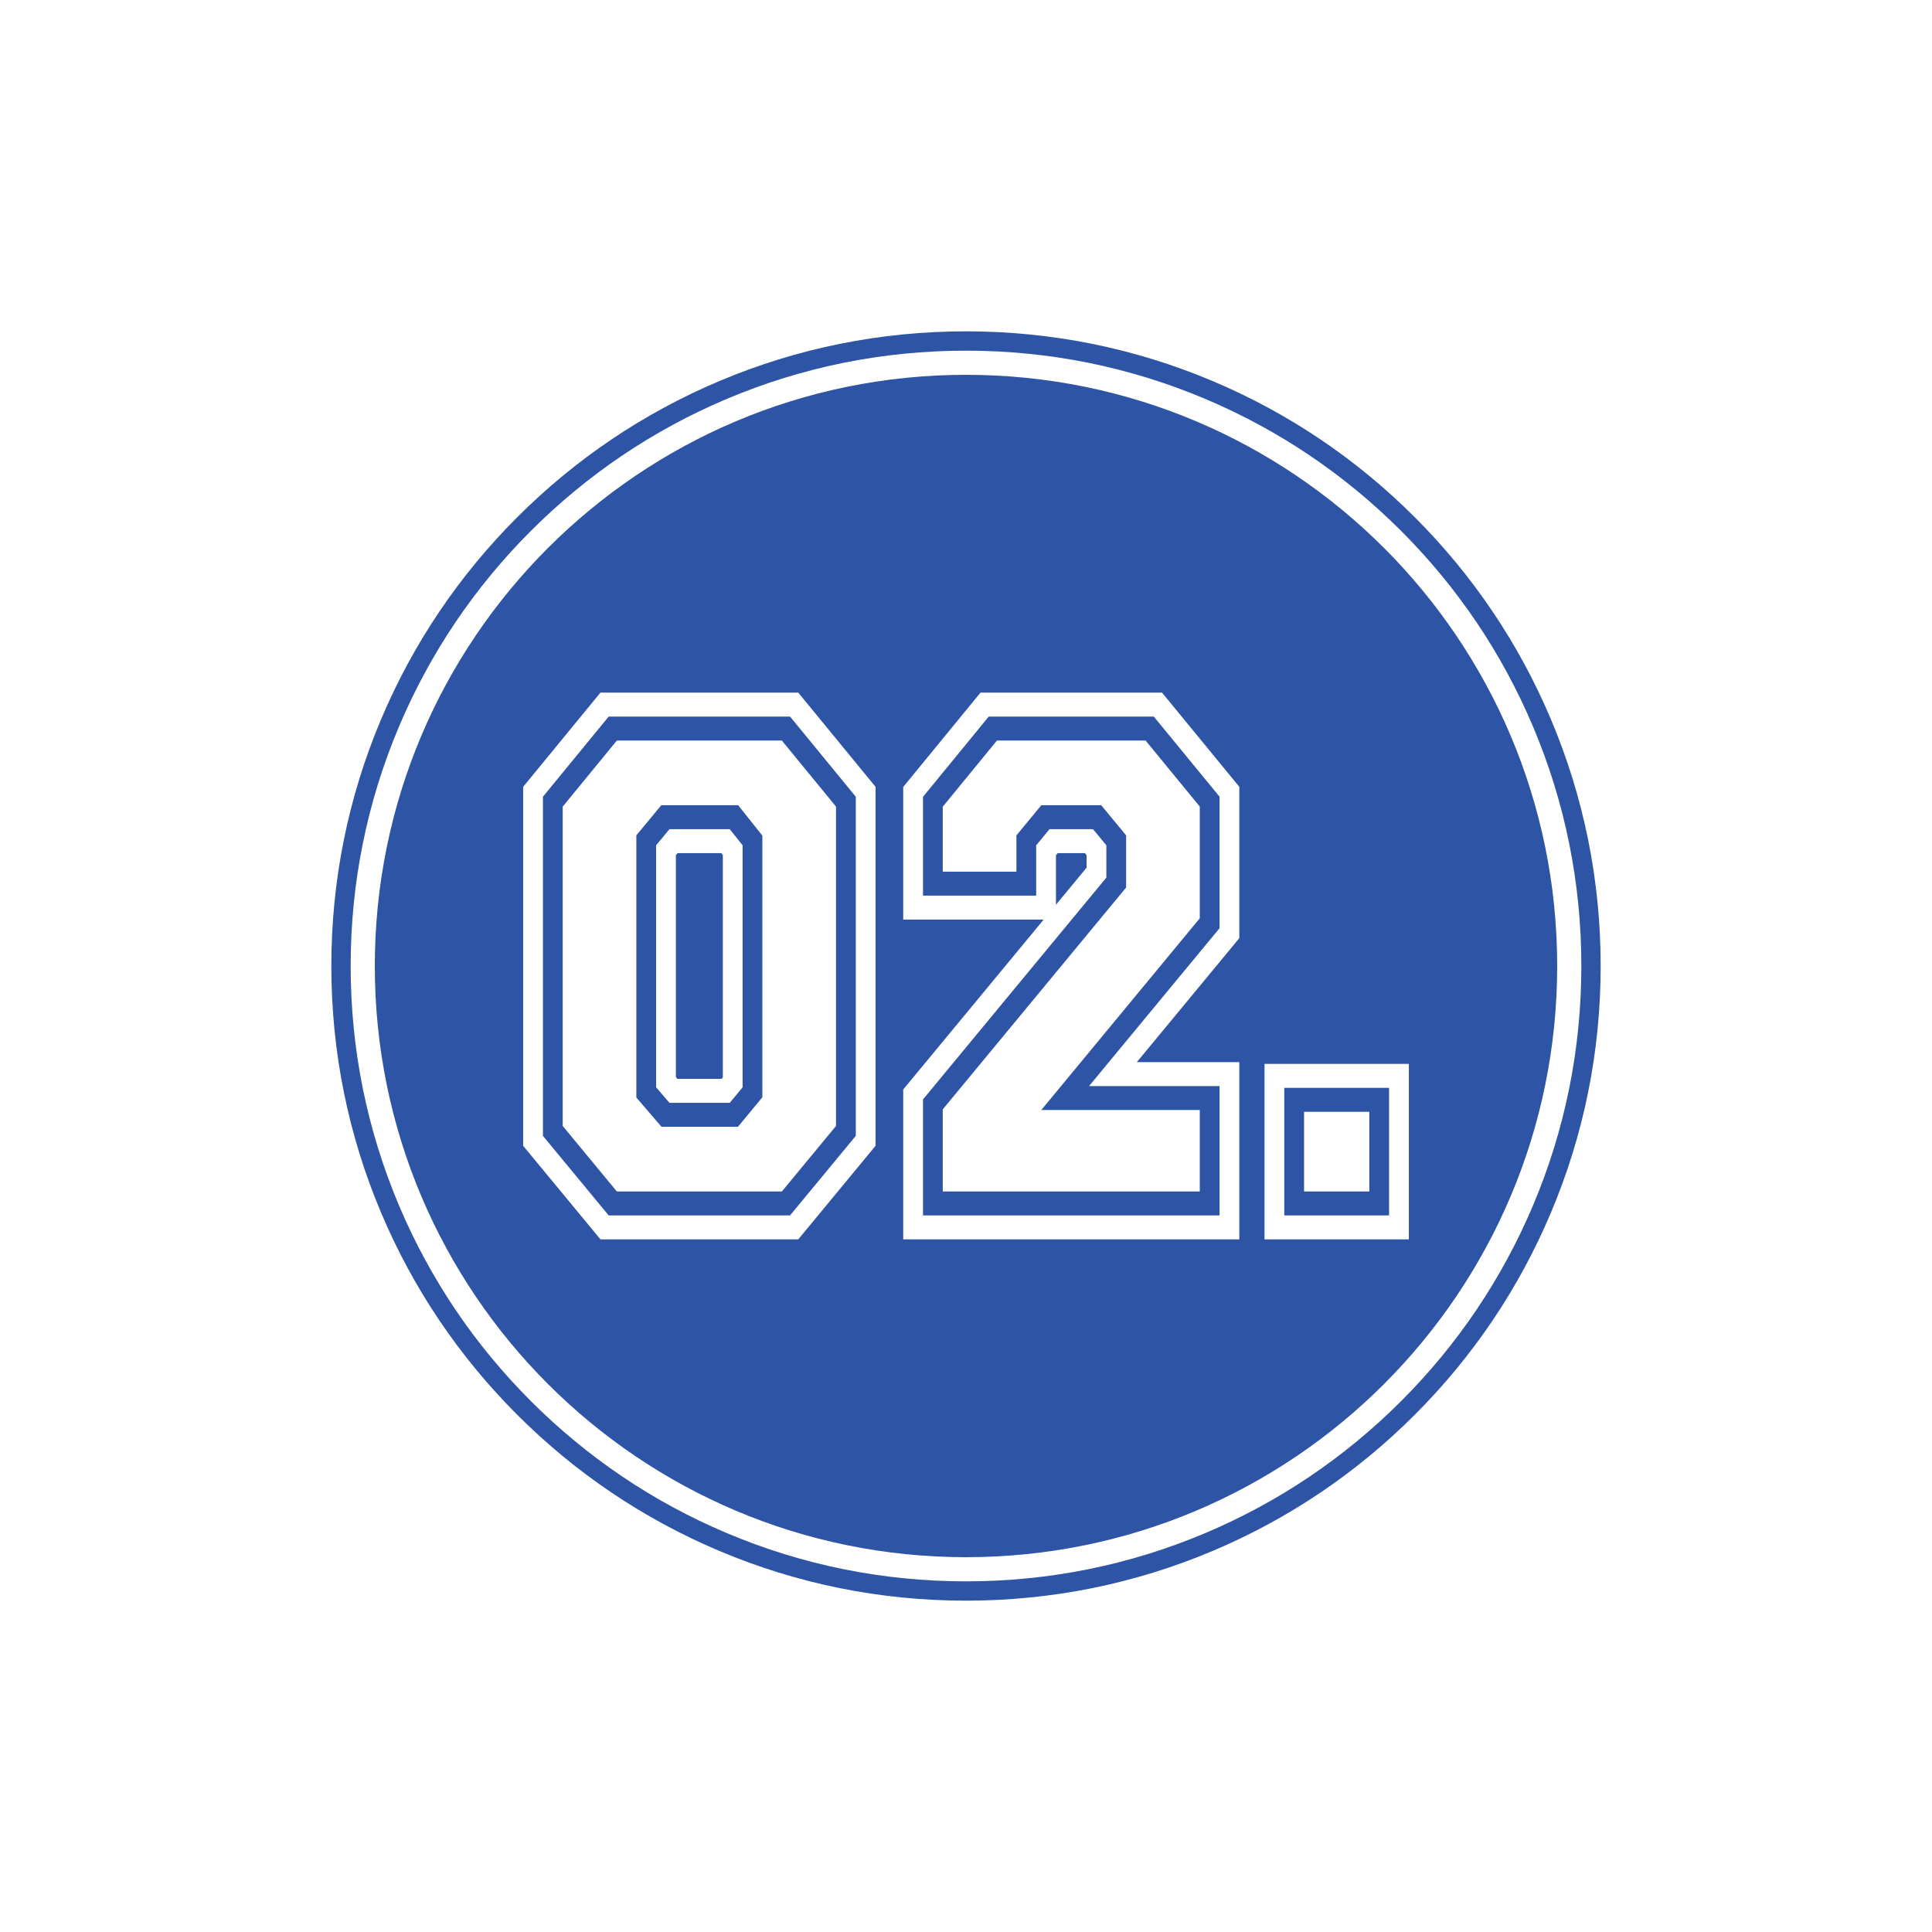 <svg xmlns="http://www.w3.org/2000/svg" xmlns:xlink="http://www.w3.org/1999/xlink" id="Layer_1" viewBox="0 0 2000 2000"><defs><style>      .cls-1 {        fill: none;      }      .cls-2 {        fill: #2e55a5;      }      .cls-3 {        clip-path: url(#clippath);      }    </style><clipPath id="clippath"><circle class="cls-1" cx="1000" cy="1000" r="1000"></circle></clipPath></defs><g class="cls-3"><g><g><polygon class="cls-2" points="746.75 883.14 748.28 885.06 748.28 1115.28 746.98 1116.86 701.26 1116.86 699.67 1115.01 699.67 885.34 701.48 883.14 746.75 883.14"></polygon><path class="cls-2" d="M764.13,833.55h-79.57l-25.82,31.21v271.38l26.04,30.31h79.12l25.31-30.59v-270.83l-25.08-31.48ZM768.74,1125.57l-13.3,16.08h-62.42l-13.81-16.08v-250.52l13.81-16.7h62.42l13.3,16.7v250.52Z"></path><path class="cls-2" d="M817.86,741.8h-187.77l-68.05,82.97v351.08l68.05,82.35h187.77l68.05-82.35v-351.08l-68.05-82.97ZM865.44,1165.57l-56.05,67.84h-170.83l-56.06-67.84v-330.57l56.1-68.41h170.75l56.09,68.41v330.57Z"></path><path class="cls-2" d="M1123.02,883.14h-28.07l-1.84,2.21v51.23l31.73-38.39v-12.85l-1.82-2.2ZM1262.47,824.73l-68.05-82.93h-170.89l-68.05,83.07v102.29h117.17v-52.08l13.81-16.73h45.03l13.81,16.71v33.43l-189.82,229.63v120.08h306.99v-133.9h-135.08l135.08-163.41v-136.16ZM1242,950.62l-164.07,198.47h164.07v84.32h-266.05v-85.01l189.82-229.64v-53.99l-25.81-31.22h-61.97l-25.81,31.27v37.54h-76.23v-67.27l56.1-68.5h153.86l56.09,68.37v115.66ZM1262.47,824.73l-68.05-82.93h-170.89l-68.05,83.07v102.29h117.17v-52.08l13.81-16.73h45.03l13.81,16.71v33.43l-189.82,229.63v120.08h306.99v-133.9h-135.08l135.08-163.41v-136.16ZM1242,950.62l-164.07,198.47h164.07v84.32h-266.05v-85.01l189.82-229.64v-53.99l-25.81-31.22h-61.97l-25.81,31.27v37.54h-76.23v-67.27l56.1-68.5h153.86l56.09,68.37v115.66ZM1123.02,883.14h-28.07l-1.84,2.21v51.23l31.73-38.39v-12.85l-1.82-2.2ZM1123.02,883.14h-28.07l-1.84,2.21v51.23l31.73-38.39v-12.85l-1.82-2.2ZM1262.47,824.73l-68.05-82.93h-170.89l-68.05,83.07v102.29h117.17v-52.08l13.81-16.73h45.03l13.81,16.71v33.43l-189.82,229.63v120.08h306.99v-133.9h-135.08l135.08-163.41v-136.16ZM1242,950.62l-164.07,198.47h164.07v84.32h-266.05v-85.01l189.82-229.64v-53.99l-25.81-31.22h-61.97l-25.81,31.27v37.54h-76.23v-67.27l56.1-68.5h153.86l56.09,68.37v115.66ZM1329.49,1126.16v132.04h108.47v-132.04h-108.47ZM1417.5,1233.41h-67.54v-82.46h67.54v82.46ZM1329.49,1126.16v132.04h108.47v-132.04h-108.47ZM1417.5,1233.41h-67.54v-82.46h67.54v82.46ZM1262.47,824.73l-68.05-82.93h-170.89l-68.05,83.07v102.29h117.17v-52.08l13.81-16.73h45.03l13.81,16.71v33.43l-189.82,229.63v120.08h306.99v-133.9h-135.08l135.08-163.41v-136.16ZM1242,950.62l-164.07,198.47h164.07v84.32h-266.05v-85.01l189.82-229.64v-53.99l-25.81-31.22h-61.97l-25.81,31.27v37.54h-76.23v-67.27l56.1-68.5h153.86l56.09,68.37v115.66ZM1123.02,883.14h-28.07l-1.84,2.21v51.23l31.73-38.39v-12.85l-1.82-2.2ZM1000,388c-337.99,0-612,274.01-612,612s274.01,612,612,612,612-274,612-612-274-612-612-612ZM906.37,1186.13l-80.04,96.87h-204.72l-80.04-96.87v-371.59l80-97.54h204.8l80,97.54v371.59ZM1282.93,971.17l-106.07,128.33h106.07v183.5h-347.91v-155.17l145.38-175.87h-145.38v-137.31l79.99-97.65h187.92l80,97.5v156.67ZM1309.03,1283v-181.64h149.4v181.64h-149.4ZM1329.49,1258.2h108.47v-132.04h-108.47v132.04ZM1349.96,1150.95h67.54v82.46h-67.54v-82.46ZM1023.53,741.8l-68.05,83.07v102.29h117.17v-52.08l13.81-16.73h45.03l13.81,16.71v33.43l-189.82,229.63v120.08h306.99v-133.9h-135.08l135.08-163.41v-136.16l-68.05-82.93h-170.89ZM1242,950.62l-164.07,198.47h164.07v84.32h-266.05v-85.01l189.82-229.64v-53.99l-25.81-31.22h-61.97l-25.81,31.27v37.54h-76.23v-67.27l56.1-68.5h153.86l56.09,68.37v115.66ZM1123.02,883.14h-28.07l-1.84,2.21v51.23l31.73-38.39v-12.85l-1.82-2.2ZM1123.02,883.14h-28.07l-1.84,2.21v51.23l31.73-38.39v-12.85l-1.82-2.2ZM1262.47,824.73l-68.05-82.93h-170.89l-68.05,83.07v102.29h117.17v-52.08l13.81-16.73h45.03l13.81,16.71v33.43l-189.82,229.63v120.08h306.99v-133.9h-135.08l135.08-163.41v-136.16ZM1242,950.62l-164.07,198.47h164.07v84.32h-266.05v-85.01l189.82-229.64v-53.99l-25.81-31.22h-61.97l-25.81,31.27v37.54h-76.23v-67.27l56.1-68.5h153.86l56.09,68.37v115.66ZM1329.49,1126.16v132.04h108.47v-132.04h-108.47ZM1417.5,1233.41h-67.54v-82.46h67.54v82.46ZM1329.49,1126.16v132.04h108.47v-132.04h-108.47ZM1417.5,1233.41h-67.54v-82.46h67.54v82.46ZM1262.47,824.73l-68.05-82.93h-170.89l-68.05,83.07v102.29h117.17v-52.08l13.81-16.73h45.03l13.81,16.71v33.43l-189.82,229.63v120.08h306.99v-133.9h-135.08l135.08-163.41v-136.16ZM1242,950.62l-164.07,198.47h164.07v84.32h-266.05v-85.01l189.82-229.64v-53.99l-25.81-31.22h-61.97l-25.81,31.27v37.54h-76.23v-67.27l56.1-68.5h153.86l56.09,68.37v115.66ZM1123.02,883.14h-28.07l-1.84,2.21v51.23l31.73-38.39v-12.85l-1.82-2.2Z"></path></g><path class="cls-2" d="M1605.35,744.25c-33.09-78.24-80.45-148.49-140.78-208.82s-130.58-107.69-208.82-140.78c-81.02-34.27-167.07-51.65-255.75-51.65s-174.72,17.38-255.74,51.65c-78.24,33.09-148.5,80.46-208.83,140.78-60.32,60.33-107.69,130.59-140.78,208.82-34.27,81.03-51.65,167.08-51.65,255.75s17.38,174.72,51.65,255.75c33.1,78.24,80.46,148.5,140.78,208.82,60.33,60.33,130.59,107.69,208.83,140.78,81.02,34.28,167.07,51.65,255.74,51.65s174.72-17.37,255.75-51.65c78.24-33.09,148.5-80.45,208.82-140.78,60.33-60.32,107.69-130.58,140.78-208.82,34.28-81.03,51.65-167.07,51.65-255.75s-17.37-174.72-51.65-255.75ZM1586.93,1247.96c-32.08,75.86-78.01,143.98-136.5,202.47s-126.61,104.42-202.47,136.5c-78.55,33.23-161.97,50.07-247.96,50.07s-169.4-16.84-247.95-50.07c-75.86-32.08-143.98-78.01-202.47-136.5-58.5-58.49-104.42-126.61-136.51-202.47-33.22-78.55-50.07-161.97-50.07-247.96s16.85-169.41,50.07-247.95c32.09-75.86,78.01-143.98,136.51-202.47,58.49-58.5,126.61-104.42,202.47-136.51,78.55-33.22,161.97-50.07,247.95-50.07s169.41,16.85,247.96,50.07c75.86,32.09,143.98,78.01,202.47,136.51,58.49,58.49,104.42,126.61,136.5,202.47,33.23,78.54,50.07,161.97,50.07,247.95s-16.84,169.41-50.07,247.96Z"></path></g></g></svg>